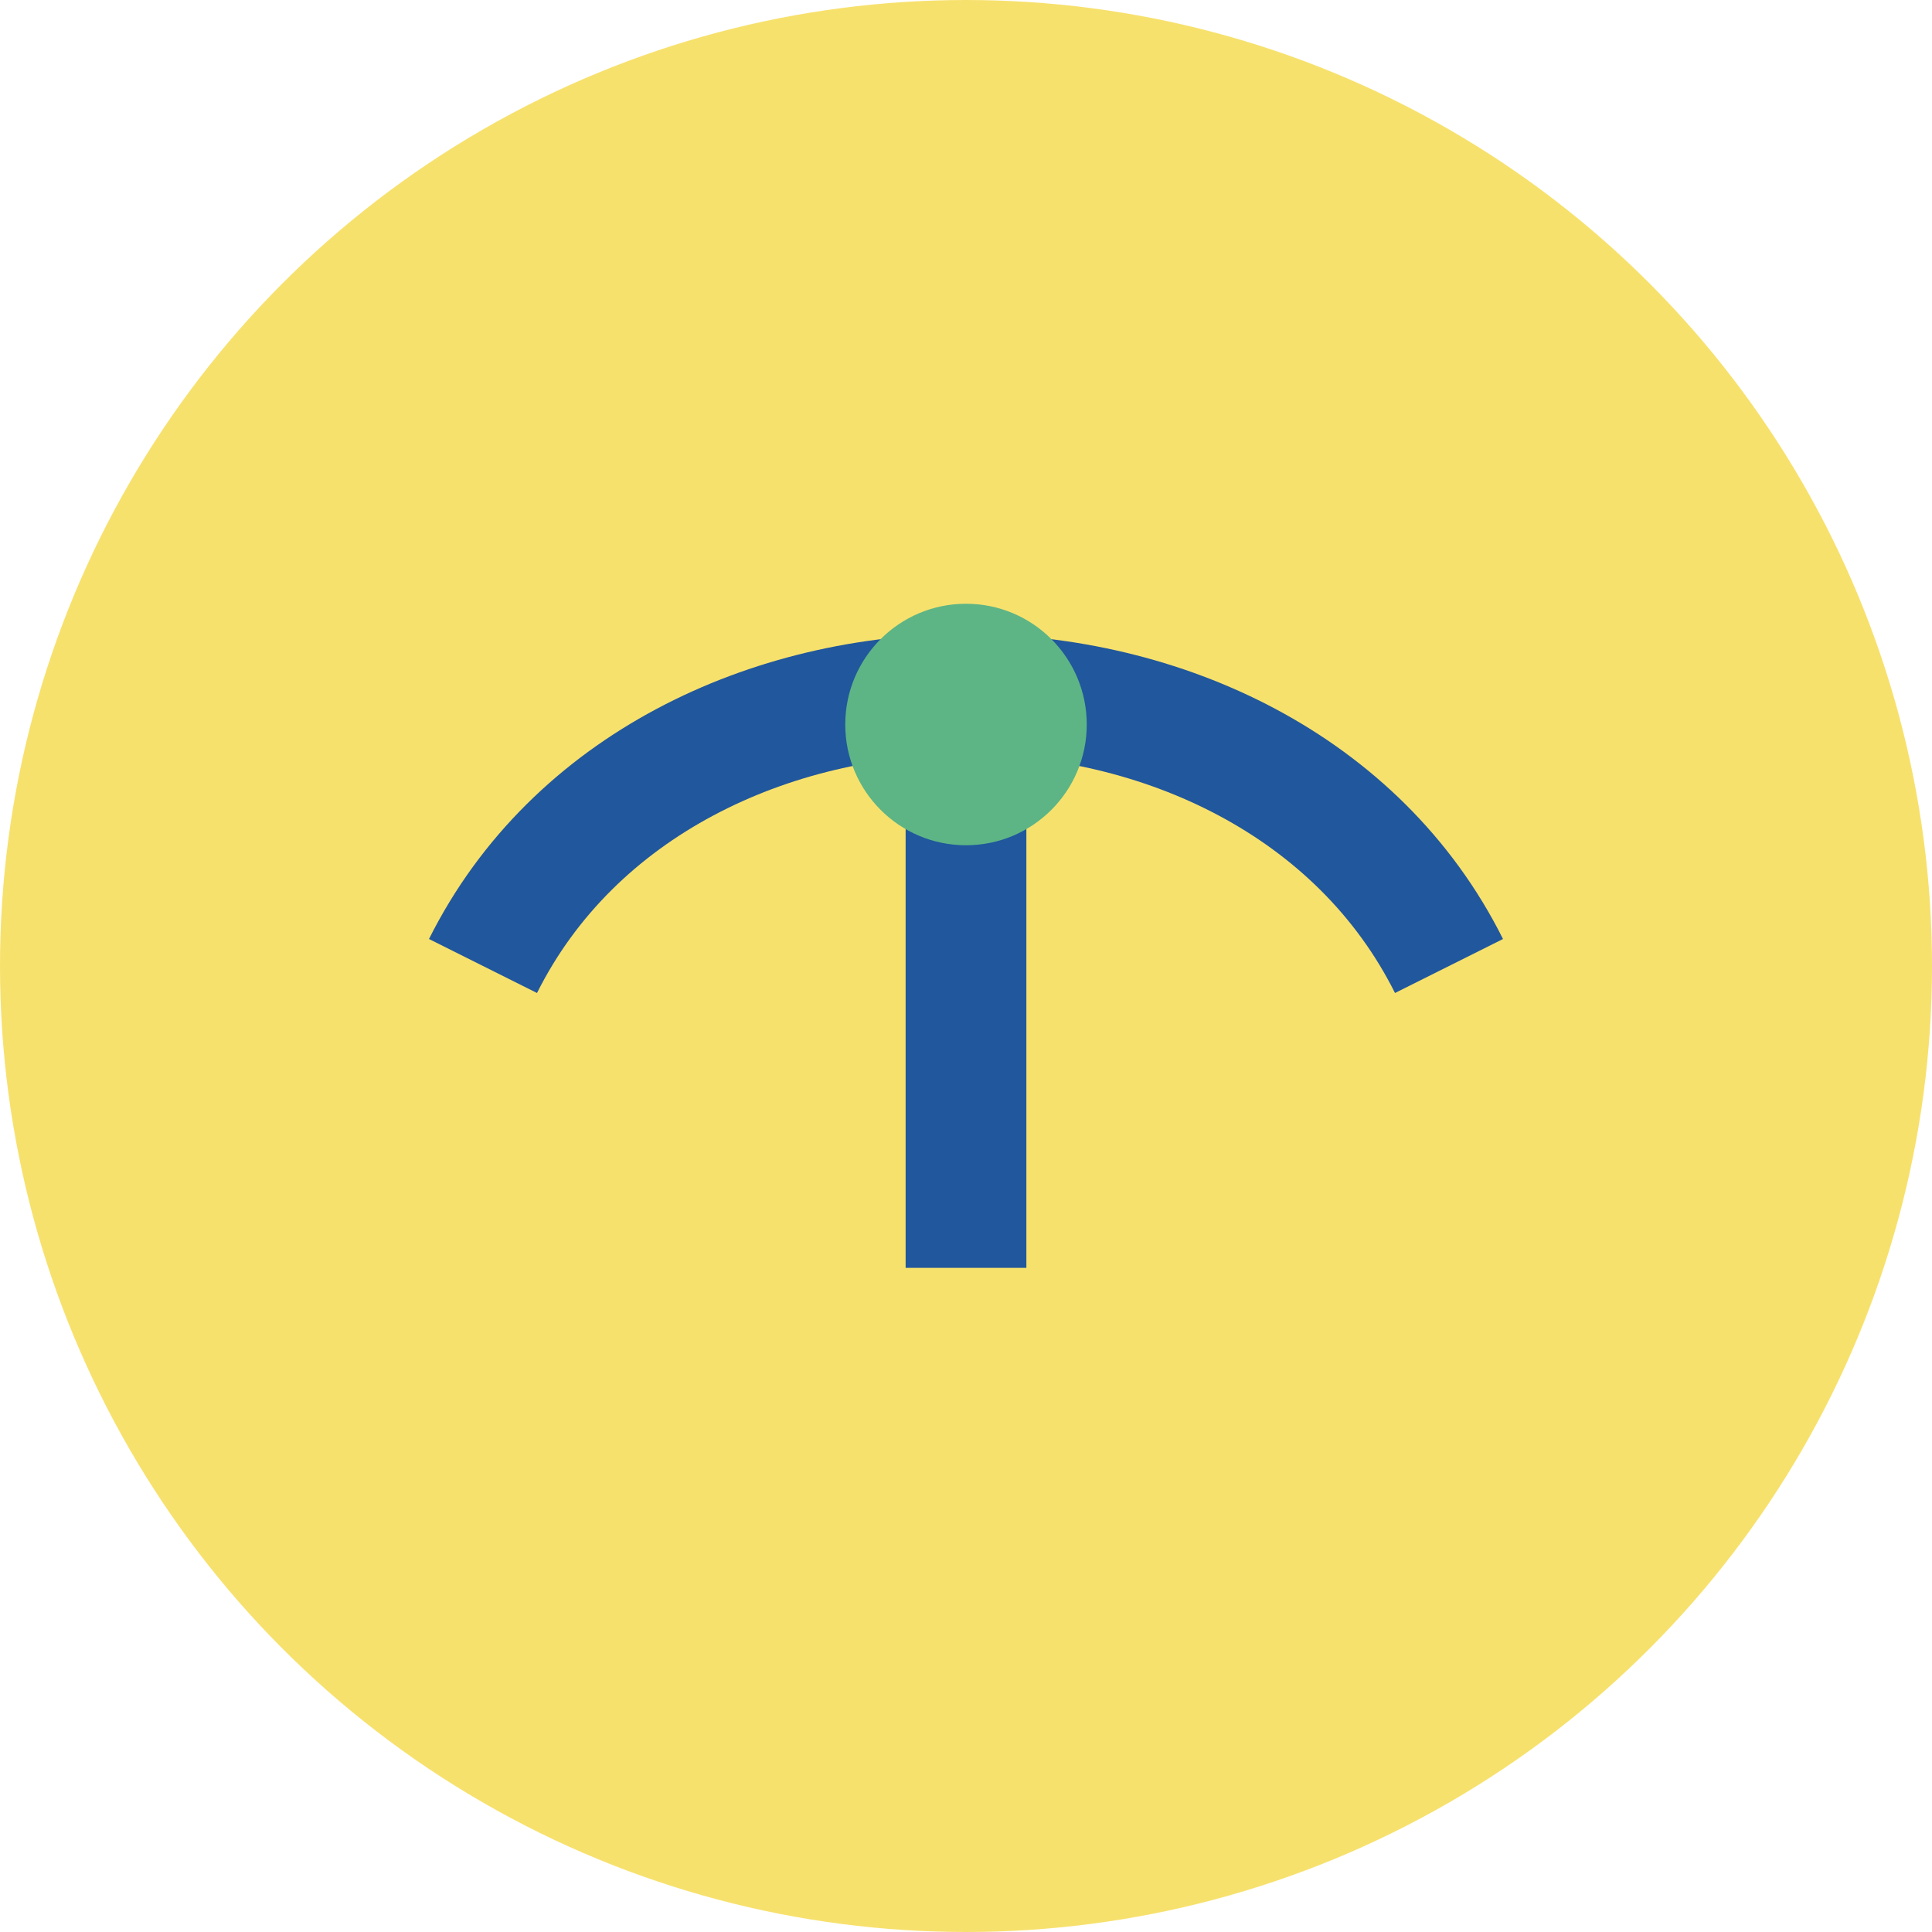 <?xml version="1.0" encoding="UTF-8"?>
<svg xmlns="http://www.w3.org/2000/svg" width="32" height="32" viewBox="0 0 32 32"><circle cx="16" cy="16" r="16" fill="#F7E16D"/><path d="M8 16c3-6 13-6 16 0m-8-5v10" stroke="#21579C" stroke-width="2" fill="none"/><circle cx="16" cy="12" r="2" fill="#5DB585"/></svg>
